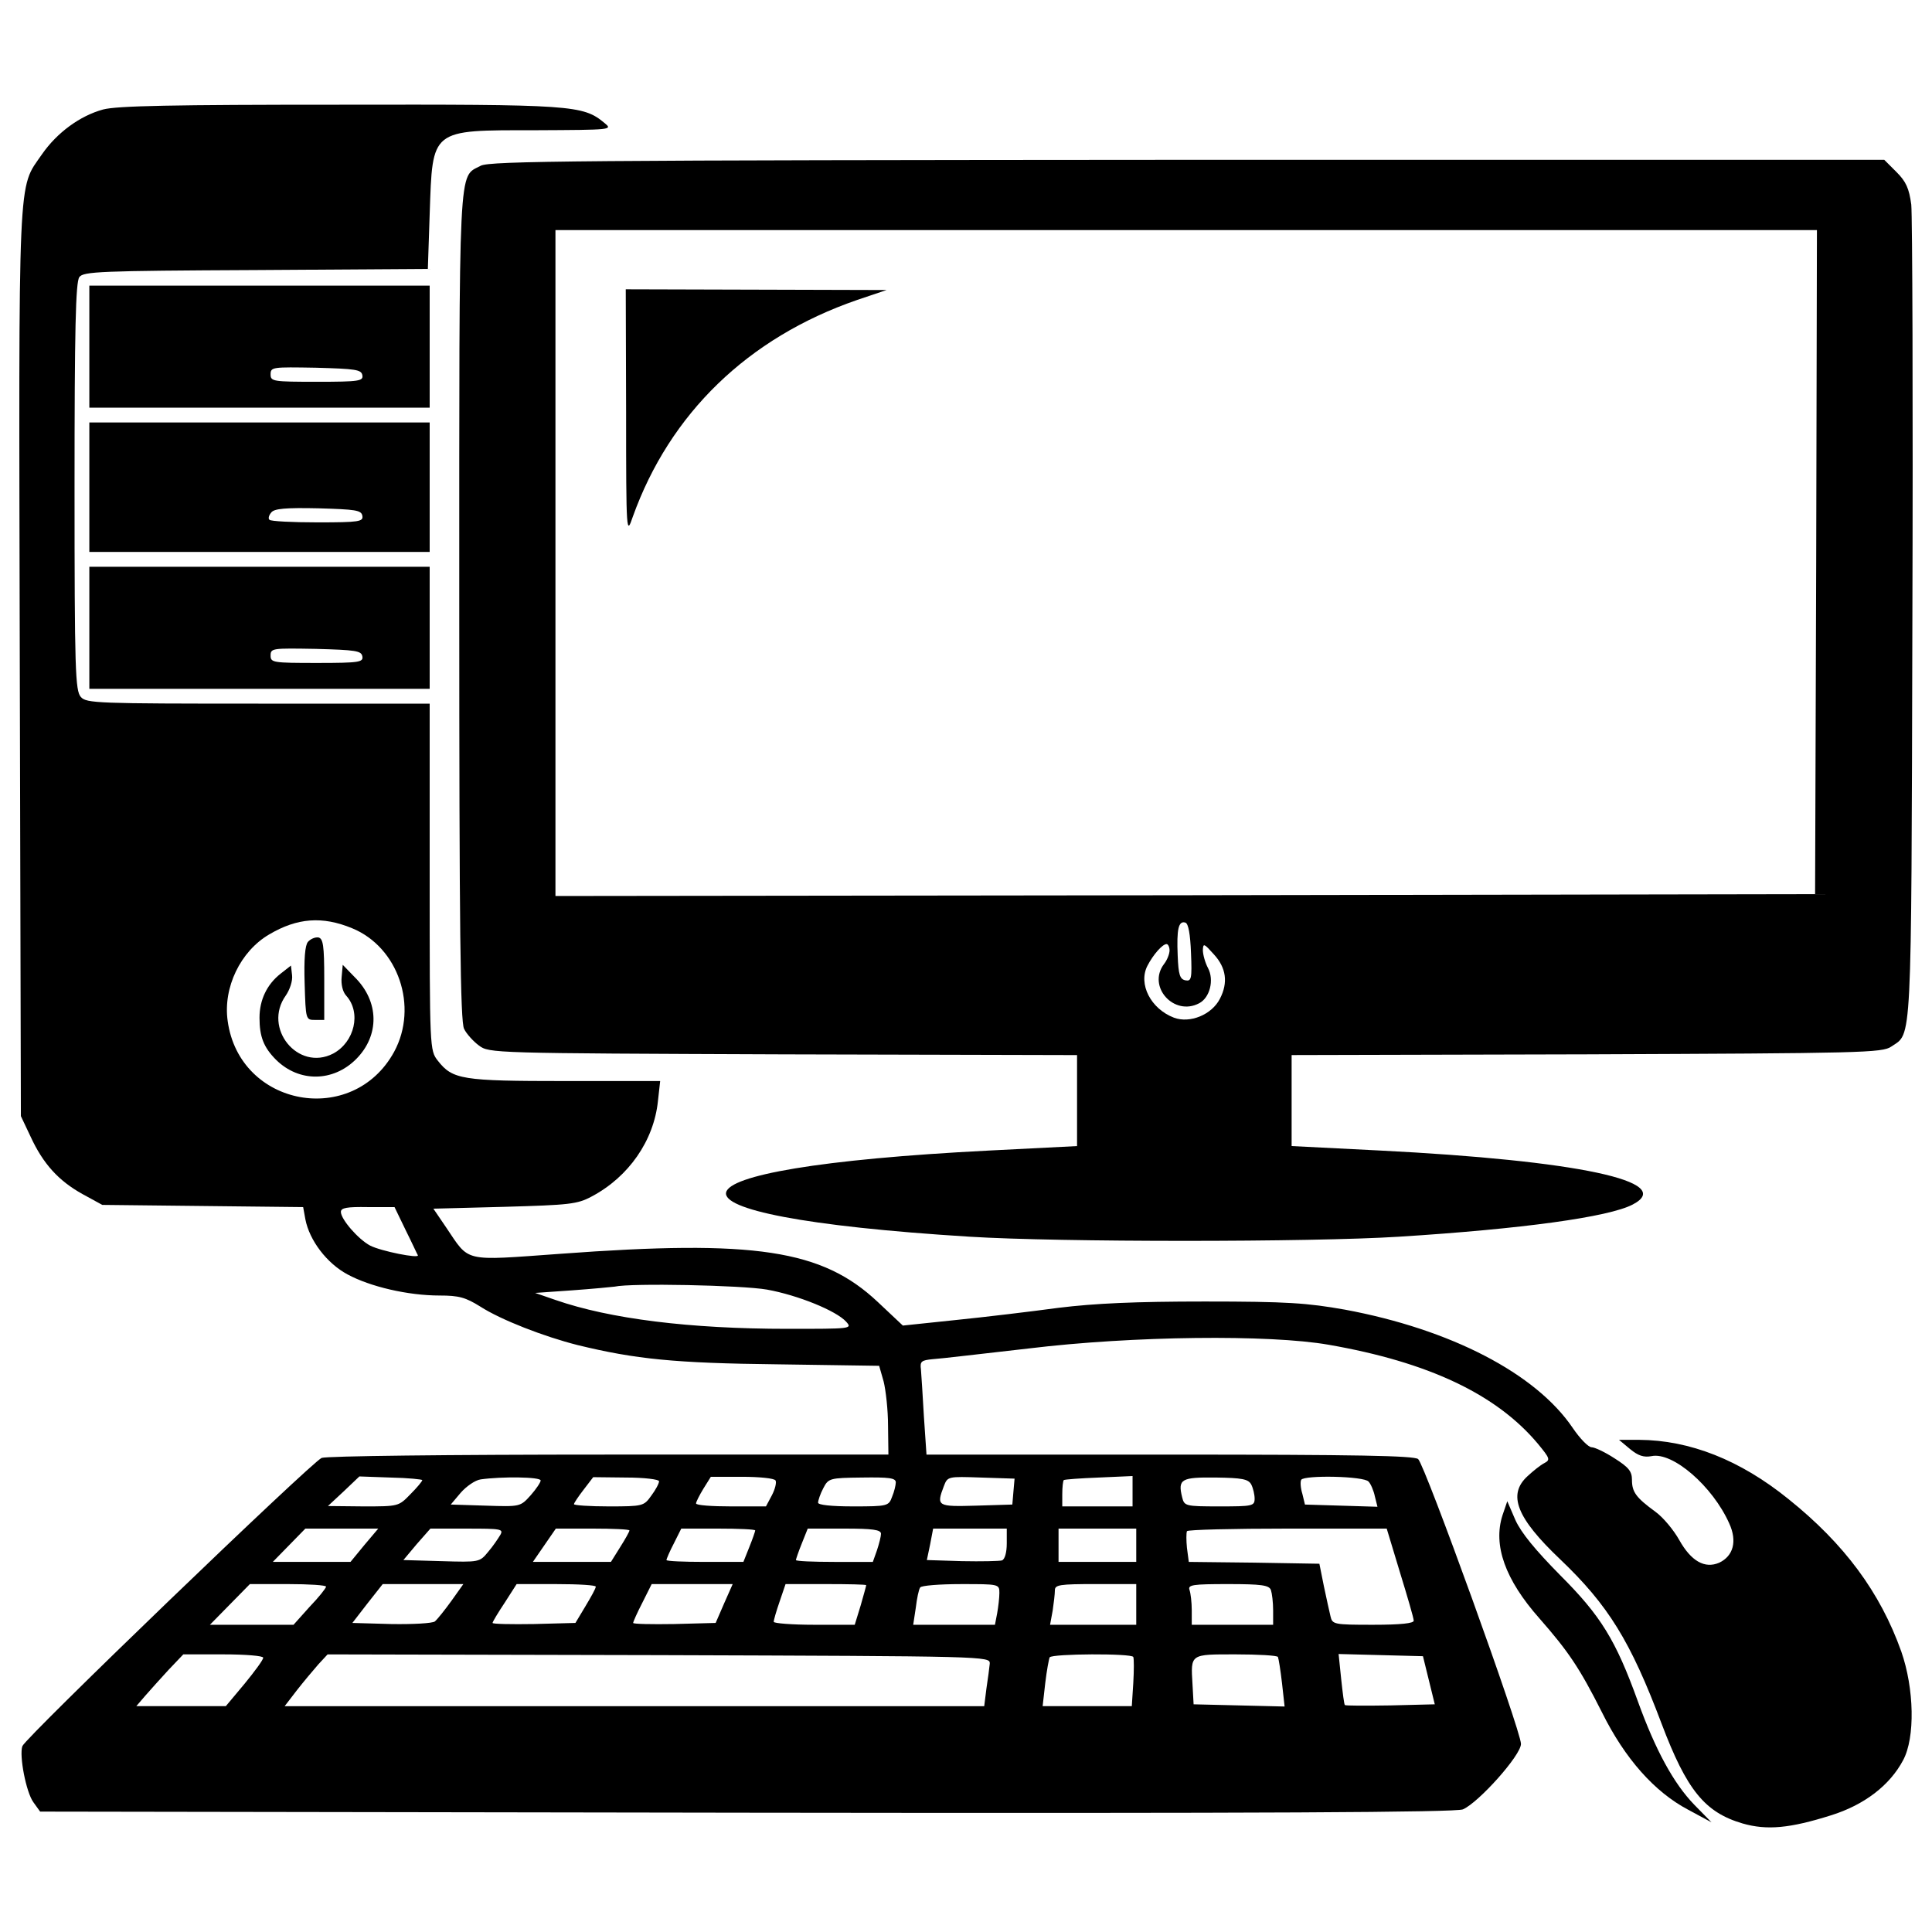 <?xml version="1.0" encoding="utf-8"?>
<!-- Svg Vector Icons -->
<!DOCTYPE svg PUBLIC "-//W3C//DTD SVG 1.1//EN" "http://www.w3.org/Graphics/SVG/1.1/DTD/svg11.dtd">
<svg version="1.1" xmlns="http://www.w3.org/2000/svg" xmlns:xlink="http://www.w3.org/1999/xlink" x="0px" y="0px" viewBox="0 0 1000 1000" enable-background="new 0 0 1000 1000" xml:space="preserve">
<g><g transform="translate(0,511) scale(0.1,-0.1)"><path d="M533.2,4543.2c-118.7-32.6-237.4-118.7-315.9-231.7c-126.4-183.8-120.6-46-114.9-2634.8L108.1-667l49.8-105.3C223-914,303.4-1002.1,427.9-1071l101.5-55.5l518.9-5.7l520.8-5.7l11.5-63.2c21.1-109.2,111.1-227.9,218.3-285.3c116.8-63.2,312.1-109.2,476.8-109.2c99.6,0,134-9.6,210.6-57.4c107.2-68.9,329.3-155.1,503.6-199.1c298.7-72.8,503.6-93.8,1034-99.6l526.6-7.7l23-80.4c11.5-45.9,23-149.3,23-229.8l1.9-149.3H3154.6c-846.3,0-1462.9-7.6-1489.7-17.2C1613.2-2457.3,133-3881.9,115.8-3927.9c-17.2-47.9,19.1-239.3,57.4-291l34.5-47.9l3655.3-5.7c2709.4-3.8,3668.7,1.9,3708.9,17.2c80.4,34.5,300.6,279.6,300.6,338.9c0,68.9-497.8,1445.7-532.3,1474.4c-23,17.2-310.2,23-1288.7,23H4795.5l-13.4,197.2c-5.7,107.2-13.4,216.4-15.3,243.2c-5.7,42.1,1.9,47.9,61.3,53.6c36.4,1.9,260.4,28.7,497.8,55.5c536.1,65.1,1244.6,72.8,1551,19.1c517-90,869.3-256.6,1083.8-513.2c61.3-74.7,65.1-82.3,32.5-99.6c-19.1-9.6-57.4-40.2-86.2-67c-105.3-95.7-57.4-216.4,168.5-430.8c248.9-237.4,363.8-423.2,524.7-850.2c130.2-344.7,224-459.6,419.3-517c126.4-36.4,245.1-24.9,457.6,42.1c172.3,53.6,304.5,155.1,373.4,285.3c63.2,116.8,57.4,371.5-9.6,562.9c-109.1,306.4-294.9,557.2-584,788.9c-250.8,203-511.3,304.5-771.7,306.4H8380l57.4-47.9c42.1-34.5,70.8-44,111.1-36.4c109.2,23,315.9-155.1,402.1-348.5c42.1-91.9,21.1-168.5-51.7-203c-74.7-32.6-145.5,7.7-206.8,116.8c-28.7,51.7-84.2,118.7-124.5,147.4c-99.6,72.8-120.6,101.5-120.6,164.7c0,44-17.2,65.1-90,111.1c-49.8,32.6-103.4,57.4-118.7,57.4c-17.2,0-61.3,46-97.6,99.6c-191.5,283.4-633.8,511.3-1179.5,612.7c-195.3,34.5-296.8,42.1-725.7,42.1c-360,0-568.7-9.6-756.3-32.6c-141.7-19.2-381-47.9-532.3-63.2l-273.8-28.7l-130.2,122.5c-287.2,270-633.8,323.6-1642.9,248.9c-509.3-36.4-467.2-45.9-591.7,137.9l-65.1,95.7l367.6,9.6c337,9.6,377.2,13.4,451.9,53.6c191.5,101.5,321.7,289.1,342.8,494l11.5,103.4h-492.1c-534.2,0-582.1,7.7-658.7,105.3C2224-326.1,2224-320.4,2224,570v898h-886.5c-836.8,0-890.4,1.9-919.1,34.5c-28.7,32.6-32.6,136-32.6,1087.6c0,813.8,5.7,1060.8,24.9,1085.7c21.1,28.7,103.4,32.6,913.4,36.4l890.4,5.7l9.6,287.2c15.3,440.4,1.9,430.8,545.7,430.8c402.1,1.9,402.1,1.9,358.1,38.3c-111.1,91.9-164.7,95.7-1371,93.8C895.1,4568.1,604.1,4562.3,533.2,4543.2z M1821.9,305.7c239.4-97.6,344.7-405.9,218.3-639.5c-214.5-392.5-800.4-285.3-861.7,158.9c-24.9,174.2,67,361.9,214.5,448.1C1538.5,359.4,1668.7,368.9,1821.9,305.7z M2099.5-1256.7c32.6-65.1,59.4-124.5,63.2-130.2c9.6-19.2-191.5,21.1-247,49.8c-61.3,32.6-151.3,136-151.3,174.3c0,21.1,30.6,26.8,139.8,24.9h137.9L2099.5-1256.7z M3970.3-1565c158.9-28.7,358.1-109.1,409.8-166.6c32.5-36.4,24.9-36.4-302.5-36.4c-509.3,0-921,51.7-1202.5,149.4l-105.3,36.4l191.5,13.4c105.3,7.6,204.9,17.2,220.2,19.2C3265.6-1530.5,3840.1-1542,3970.3-1565z M2185.7-2551.1c0-5.8-26.8-38.3-61.3-72.8c-61.3-63.2-61.3-63.2-243.2-63.2l-183.8,1.9l82.3,76.6l80.4,76.6l162.8-5.8C2112.9-2539.6,2185.7-2547.3,2185.7-2551.1z M2798.4-2553c0-9.6-23-44-51.7-76.6c-53.6-59.4-53.6-59.4-233.6-53.6l-180,5.7l51.7,61.3c28.7,32.6,74.7,65.1,103.4,68.9C2595.4-2532,2798.4-2533.9,2798.4-2553z M3411.2-2556.9c0-11.5-17.2-44-40.2-74.7c-38.3-53.6-42.1-55.5-220.2-55.5c-99.6,0-180,5.7-180,11.5c0,5.8,23,40.2,49.8,74.7l49.8,65.1l170.4-1.9C3334.6-2537.7,3411.2-2547.3,3411.2-2556.9z M4014.3-2553c5.7-9.6-1.9-44-19.1-76.6l-30.6-57.5h-180c-99.6,0-181.9,5.7-181.9,15.3c0,7.7,17.2,42.1,38.3,76.6l38.3,61.3h160.8C3930.1-2533.9,4008.6-2541.6,4014.3-2553z M4636.6-2562.6c0-13.4-7.7-47.9-19.2-74.7c-17.2-47.9-23-49.8-201.1-49.8c-114.9,0-181.9,7.7-181.9,19.2s11.5,46,26.8,74.7c26.8,51.7,32.6,53.6,201.1,55.5C4600.2-2535.8,4636.6-2539.6,4636.6-2562.6z M5245.5-2610.5l-5.7-67l-185.7-5.7c-203-5.7-208.7-3.8-168.5,101.5c19.1,49.8,21.1,49.8,191.5,44l174.3-5.7L5245.5-2610.5z M5862.1-2608.6v-78.5h-181.9h-181.9v63.2c0,36.4,3.8,68.9,7.7,72.8c3.8,3.8,86.2,9.6,181.9,13.4l174.2,7.7V-2608.6z M6476.7-2574.1c9.6-19.1,17.2-51.7,17.2-72.8c0-38.3-11.5-40.2-181.9-40.2c-178.1,0-181.9,1.9-193.4,47.9c-23,93.8-3.8,103.4,174.2,101.5C6428.8-2539.6,6461.4-2545.4,6476.7-2574.1z M7083.7-2558.8c11.5-11.5,26.8-47.9,32.6-76.6l13.4-53.6l-187.6,5.7l-187.7,5.7L6741-2622c-9.6,30.6-11.5,63.2-5.8,72.8C6752.5-2524.3,7060.7-2530.1,7083.7-2558.8z M1885.1-2888.1l-70.8-86.2h-201.1h-201.1l84.3,86.2l84.2,86.2h189.6h187.7L1885.1-2888.1z M2589.7-2834.5c-11.5-19.2-38.3-59.3-63.2-88.1c-44-53.6-46-53.6-241.3-47.9l-197.2,5.7l68.9,82.3l70.8,80.4h189.6C2593.5-2802,2606.9-2803.9,2589.7-2834.5z M3258-2811.6c0-5.7-21.1-44-47.9-86.2l-47.9-76.6h-203h-201l59.4,86.2l59.4,86.2h189.6C3171.8-2802,3258-2805.8,3258-2811.6z M3909-2811.6c0-3.8-13.4-44-30.6-86.2l-30.6-76.6h-199.1c-109.1,0-199.1,3.8-199.1,9.6c0,5.7,17.2,46,38.3,86.2l38.3,76.6h191.5C3822.8-2802,3909-2805.8,3909-2811.6z M4560-2828.8c0-13.4-9.6-51.7-21.1-86.2l-21.1-59.4h-199.1c-109.1,0-199.1,3.8-199.1,9.6c0,3.8,13.4,44,30.6,86.2l30.6,76.6h189.6C4516-2802,4560-2807.7,4560-2828.8z M5211-2878.6c0-46-9.6-82.3-24.9-88.1c-13.4-3.8-107.2-5.8-206.8-3.8l-181.9,5.7l17.2,82.3l15.3,80.4h191.5H5211V-2878.6z M5881.2-2888.1v-86.2h-201.1h-201.1v86.2v86.2h201.1h201.1V-2888.1z M7246.5-3029.8c38.3-124.5,70.9-235.5,70.9-248.9c0-13.4-65.1-21.1-210.6-21.1c-203,0-210.6,1.9-220.2,44c-5.7,23-21.1,93.8-34.5,157l-23,114.9l-338.9,5.7l-337,3.8l-9.6,72.8c-3.8,38.3-3.8,76.6,0,86.2c3.8,7.7,239.4,13.4,520.8,13.4h513.2L7246.5-3029.8z M1687.8-3102.6c-1.9-9.6-38.3-55.5-86.2-105.3l-82.3-91.9H1303h-216.4l103.4,105.3l103.4,105.3h197.2C1599.8-3089.2,1687.8-3094.9,1687.8-3102.6z M2337-3175.4c-34.5-47.9-72.8-95.7-86.2-107.2c-13.4-9.6-111.1-15.3-225.9-13.4l-201,5.7l78.5,101.5l78.5,99.6h208.7h208.7L2337-3175.4z M3083.7-3102.6c0-9.6-24.9-53.6-53.6-101.5l-51.7-86.2L2764-3296c-118.7-1.9-214.5,0-214.5,5.7s28.7,53.6,63.2,105.3l61.3,95.7h206.8C2993.7-3089.2,3085.6-3094.9,3083.7-3102.6z M3748.2-3188.8l-44-101.5l-214.5-5.7c-116.8-1.9-212.5,0-212.5,5.7s21.1,53.6,47.9,105.3l47.9,95.7h210.6h208.7L3748.2-3188.8z M4483.4-3094.9c0-3.8-13.4-51.7-28.7-105.3l-30.6-99.6h-208.7c-116.8,0-210.6,7.7-210.6,15.3c0,9.6,13.4,55.5,30.6,105.3l30.6,90h208.7C4389.6-3089.2,4483.4-3091.1,4483.4-3094.9z M5172.8-3135.2c0-24.9-5.7-72.8-11.5-105.3l-11.5-59.4h-212.5h-210.6l13.4,88.1c5.8,47.9,15.3,95.7,23,105.3c5.7,9.6,99.6,17.2,210.6,17.2C5170.8-3089.2,5172.8-3089.2,5172.8-3135.2z M5881.2-3194.5v-105.3h-222.1h-224l13.4,72.8c5.7,38.3,11.5,86.2,11.5,105.3c0,28.7,23,32.6,210.6,32.6h210.6V-3194.5z M6578.2-3119.8c5.7-17.2,11.5-63.2,11.5-105.3v-74.7h-210.6h-210.6v74.7c0,42.1-5.7,88.1-11.5,105.3c-9.6,26.8,15.3,30.6,199.1,30.6C6530.4-3089.2,6568.6-3094.9,6578.2-3119.8z M1362.3-3470.2c0-11.5-44-70.8-95.7-134l-97.7-116.8H937.2H705.6l46,53.6c24.9,28.7,78.5,88.1,120.6,134l76.6,80.4h206.8C1272.3-3453,1362.3-3460.7,1362.3-3470.2z M5123-3500.9c-1.9-21.1-9.6-78.5-17.2-128.3l-11.5-91.9H3284.8H1473.4l63.2,82.3c34.5,44,84.2,103.4,111.1,134l47.9,51.7l1713.7-3.8C5111.5-3462.6,5124.9-3462.6,5123-3500.9z M5865.9-3466.4c3.8-9.6,3.8-68.9,0-134l-7.7-120.6h-229.8h-231.7l13.4,118.7c7.6,65.1,19.2,126.4,23,134C5446.6-3449.2,5858.2-3447.3,5865.9-3466.4z M6614.6-3466.4c3.8-9.6,13.4-68.9,21.1-135.9l13.4-120.6l-235.5,5.7l-235.5,5.7l-5.7,103.4c-9.6,158.9-13.4,155.1,224,155.1C6511.2-3453,6610.8-3458.7,6614.6-3466.4z M7395.8-3587l30.6-124.5l-229.8-5.7c-126.4-1.9-231.7-1.9-235.5,1.9c-3.8,1.9-11.5,63.2-19.1,134l-13.4,130.2l218.3-5.7l218.3-5.7L7395.8-3587z"/><path d="M1594,234.9c-15.3-17.2-21.1-90-17.2-214.5c5.7-187.6,5.7-189.6,53.6-189.6h47.9V41.5c0,176.2-5.7,210.6-30.6,216.4C1630.4,259.8,1607.4,250.2,1594,234.9z"/><path d="M1452.3,70.2c-70.8-55.5-109.1-135.9-109.1-227.9c0-97.7,21.1-153.2,86.2-218.3c118.7-116.8,294.9-114.9,413.6,3.8c122.5,122.5,120.6,298.7-7.7,425.1l-61.3,63.2l-5.7-63.2c-3.8-38.3,5.7-76.6,23-95.7c80.4-88.1,44-241.3-67-300.6c-181.9-93.8-365.7,132.1-245.1,300.6c21.1,30.6,36.4,76.6,32.5,105.3l-5.7,49.8L1452.3,70.2z"/><path d="M2488.2,4252.1c-116.8-63.2-111.1,61.3-111.1-2280.5c0-1660.1,5.7-2150.3,24.9-2186.7c11.5-24.9,47.9-65.1,76.6-86.2c53.6-40.2,65.1-40.2,1575.9-46l1520.3-3.8v-235.5v-235.5l-453.8-23c-1771.2-90-1828.6-338.9-101.5-446.1c459.5-28.7,1767.3-28.7,2221.2,0c637.6,40.2,1085.7,101.5,1210.1,166.6c227.9,118.7-285.3,227.8-1309.7,279.6l-455.7,23v235.5V-351l1528,3.8c1420.8,5.7,1529.9,7.7,1575.9,40.2c107.2,72.8,103.4-32.5,109.1,2196.3c3.8,1131.6,0,2106.3-5.7,2161.8c-11.5,84.2-26.8,118.7-76.6,168.5l-63.2,63.2H6145.5C2993.7,4280.9,2534.2,4277,2488.2,4252.1z M9400.6,2201.4l-5.7-1719.5l-3259-5.7L2875,472.3v1723.3V3919h3264.7h3264.7L9400.6,2201.4z M6164.6,177.5c5.7-134,1.9-147.4-28.7-141.7c-28.7,5.7-36.4,28.7-40.2,128.3c-5.7,136,3.8,181.9,40.2,170.4C6151.2,328.7,6160.8,275.1,6164.6,177.5z M6053.6,190.9c0-19.2-13.4-51.7-28.7-70.8c-88.1-116.8,51.7-271.9,181.9-203c55.5,28.7,78.5,120.6,46,181.9c-15.3,28.7-26.8,70.9-26.8,93.8c1.9,36.4,5.7,34.5,57.4-23C6346.5,100.9,6358,24.3,6314-60c-42.1-82.3-155.1-128.3-237.4-97.6c-120.6,45.9-185.7,174.2-137.9,268.1c30.6,59.4,78.5,113,99.6,113C6045.9,223.4,6053.6,208.1,6053.6,190.9z"/><path d="M3240.7,2976.9c0-635.7,1.9-637.6,34.5-541.9c191.5,534.2,595.5,926.8,1160.4,1122.1l153.2,51.7l-674,1.9l-675.9,1.9L3240.7,2976.9z"/><path d="M462.4,3315.8v-315.9h880.8H2224v315.9v315.9h-880.8H462.4V3315.8z M1875.5,3168.4c5.8-30.6-15.3-34.5-233.6-34.5c-229.8,0-241.3,1.9-241.3,38.3c0,38.3,9.6,38.3,233.6,34.5C1841,3200.9,1869.7,3197.1,1875.5,3168.4z"/><path d="M462.4,2588.2v-335.1h880.8H2224v335.1v335.1h-880.8H462.4V2588.2z M1875.5,2440.7c5.8-30.6-15.3-34.5-231.7-34.5c-130.2,0-243.2,5.7-248.9,13.4c-7.7,5.7-3.8,23,9.6,38.3c15.3,19.2,72.8,24.9,243.2,21.1C1841,2473.3,1869.7,2469.5,1875.5,2440.7z"/><path d="M462.4,1860.6v-315.9h880.8H2224v315.9v315.9h-880.8H462.4V1860.6z M1875.5,1713.1c5.8-30.6-15.3-34.5-233.6-34.5c-229.8,0-241.3,1.9-241.3,38.3c0,38.3,9.6,38.3,233.6,34.5C1841,1745.7,1869.7,1741.8,1875.5,1713.1z"/><path d="M7776.9-2733c-49.8-155.1,13.4-333.2,191.5-534.2c149.3-170.4,206.8-254.7,323.6-486.4c118.7-239.3,271.9-411.7,446.1-503.6l120.6-65.1l-90,91.9c-105.3,109.1-199.1,279.6-291.1,534.2c-114.9,317.9-191.5,442.3-402.1,652.9c-128.3,130.2-201.1,218.3-231.7,285.3l-42.1,97.7L7776.9-2733z"/></g></g>
</svg>